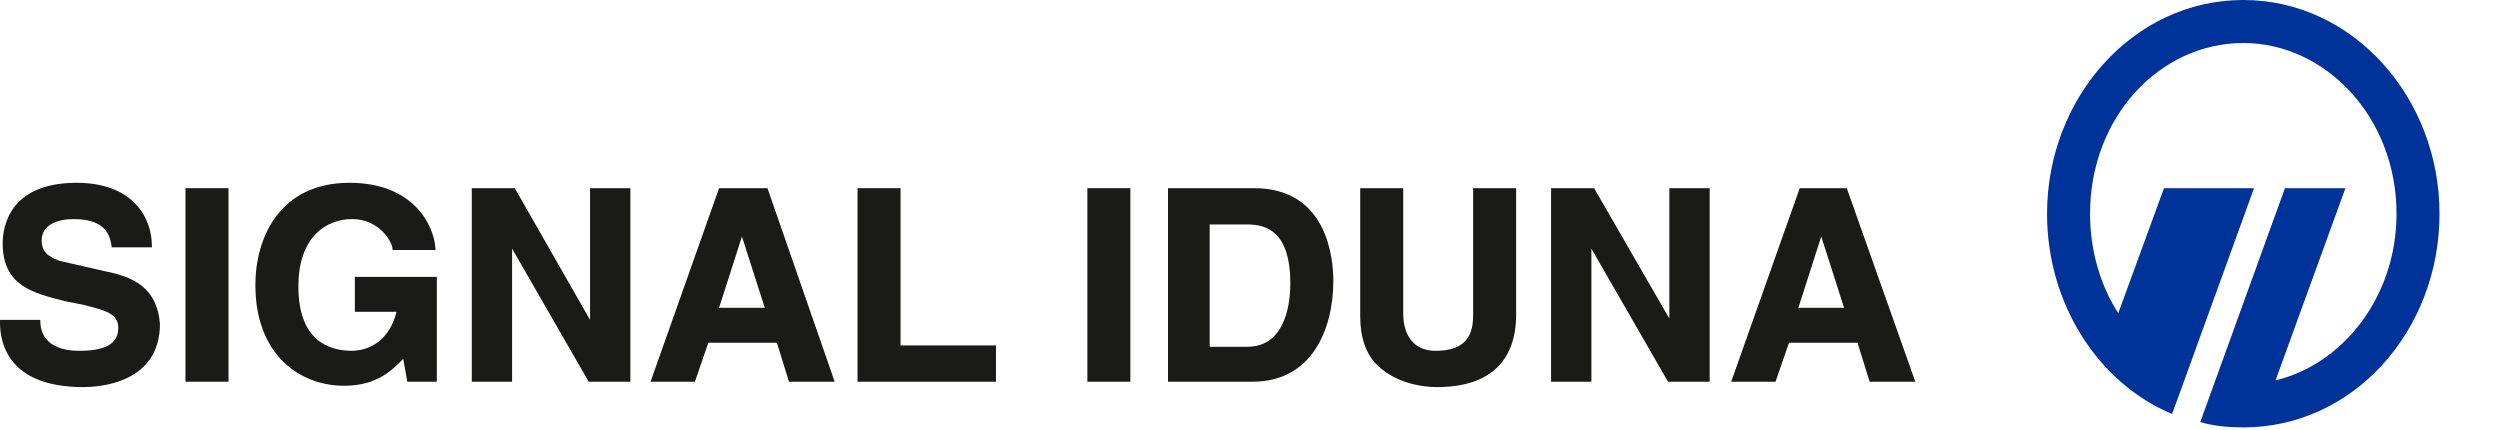 <?xml version="1.0" encoding="utf-8"?>
<!-- Generator: Adobe Illustrator 23.0.3, SVG Export Plug-In . SVG Version: 6.00 Build 0)  -->
<svg id="Ebene_1" style="enable-background:new 0 0 186 32;" version="1.1" viewBox="0 0 186 32"
     x="0px"
     xml:space="preserve" xmlns="http://www.w3.org/2000/svg" y="0px">
<style type="text/css">
	.st0 {
    fill: #1A1A18;
  }

  .st1 {
    fill: #003399;
  }
</style>
  <g>
	<path class="st0" d="M7.9,20.2l-3.5-0.8C4,19.2,3.1,19,3.1,17.9c0-1.2,1.2-1.6,2.4-1.6c2.6,0,2.7,1.5,2.8,2l0,0.1h3l0-0.1
		c0-2.2-1.5-4.7-5.6-4.7c-5.1,0-5.5,3.4-5.5,4.5c0,3.2,2.3,3.7,4.6,4.3l1.5,0.3c1.5,0.4,2.5,0.6,2.5,1.7c0,1.2-1,1.7-2.9,1.7
		c-2.6,0-2.9-1.5-2.9-2.2l0-0.1h-3V24c0,1.5,0.6,4.8,6.2,4.8c1,0,5.7-0.2,5.7-4.7C11.7,21.4,9.9,20.6,7.9,20.2z"/>
    <rect class="st0" height="14.4" width="3.2" x="13.8" y="14"/>
    <path class="st0" d="M26.2,23.2h3.3c-0.7,2.8-2.9,2.9-3.3,2.9c-1.8,0-4-0.8-4-4.8c0-3.7,2.1-5,4-5c2.1,0,3,1.8,3,2.2v0.1h3.2l0-0.1
		c-0.1-1.7-1.6-4.9-6.4-4.9c-5.2,0-7,4.1-7,7.6c0,5.2,3.3,7.5,6.6,7.5c2.5,0,3.6-1.2,4.4-2l0.3,1.7h2.2v-7.8h-6.1V23.2z"/>
    <polygon class="st0"
             points="43.9,23.8 38.3,14 35.1,14 35.1,28.4 38.1,28.4 38.1,18.5 43.8,28.4 46.9,28.4 46.9,14 43.9,14 	"/>
    <path class="st0"
          d="M53.5,14l-5.1,14.4h3.3l1-2.9h5.1l0.9,2.9h3.4L57.1,14H53.5z M56.9,22.9h-3.4l1.7-5.3L56.9,22.9z"/>
    <polygon class="st0" points="67,14 63.8,14 63.8,28.4 74.1,28.4 74.1,25.7 67,25.7 	"/>
    <rect class="st0" height="14.4" width="3.2" x="80.9" y="14"/>
    <path class="st0" d="M93.3,14h-6.4v14.4h6.3c4.4,0,6-3.9,6-7.5C99.2,19.3,98.8,14,93.3,14z M92.8,16.7c1.4,0,3.2,0.5,3.2,4.4
		c0,1.1-0.2,4.7-3.2,4.7H90v-9.1H92.8z"/>
    <path class="st0" d="M109.6,23.5c0,1.8-0.9,2.6-2.8,2.6c-1.5,0-2.4-1-2.4-2.8V14h-3.2v9.5c0,1.6,0.4,2.7,1.1,3.5
		c1.4,1.5,3.5,1.8,4.6,1.8c3.9,0,5.9-1.9,5.9-5.4V14h-3.2V23.5L109.6,23.5z"/>
    <polygon class="st0" points="124.2,23.7 118.6,14 115.4,14 115.4,28.4 118.4,28.4 118.4,18.5 124.1,28.4 127.2,28.4 127.2,14
		124.2,14 	"/>
    <path class="st0"
          d="M137.4,14h-3.5l-5.1,14.4h3.3l1-2.9h5.1l0.9,2.9h3.4L137.4,14z M137.2,22.9h-3.4l1.7-5.3L137.2,22.9z"/>
</g>
  <path class="st1" d="M161,14h6.7c-4,11-5.5,15.2-6.1,16.8c-5.5-2.3-9.3-8.2-9.3-14.9c0-8.6,6.4-15.9,14.6-15.9
	c8.2,0,14.6,7.3,14.6,15.9c0,8.7-6.4,15.9-14.6,15.9c-1.1,0-2.2-0.1-3.2-0.4L170,14h4.5l-5.2,14.3c5-1.2,9-6.2,9-12.4
	c0-7.2-5.3-12.7-11.4-12.7c-6.2,0-11.4,5.5-11.4,12.7c0,2.8,0.8,5.4,2.1,7.4L161,14L161,14z"/>
</svg>
